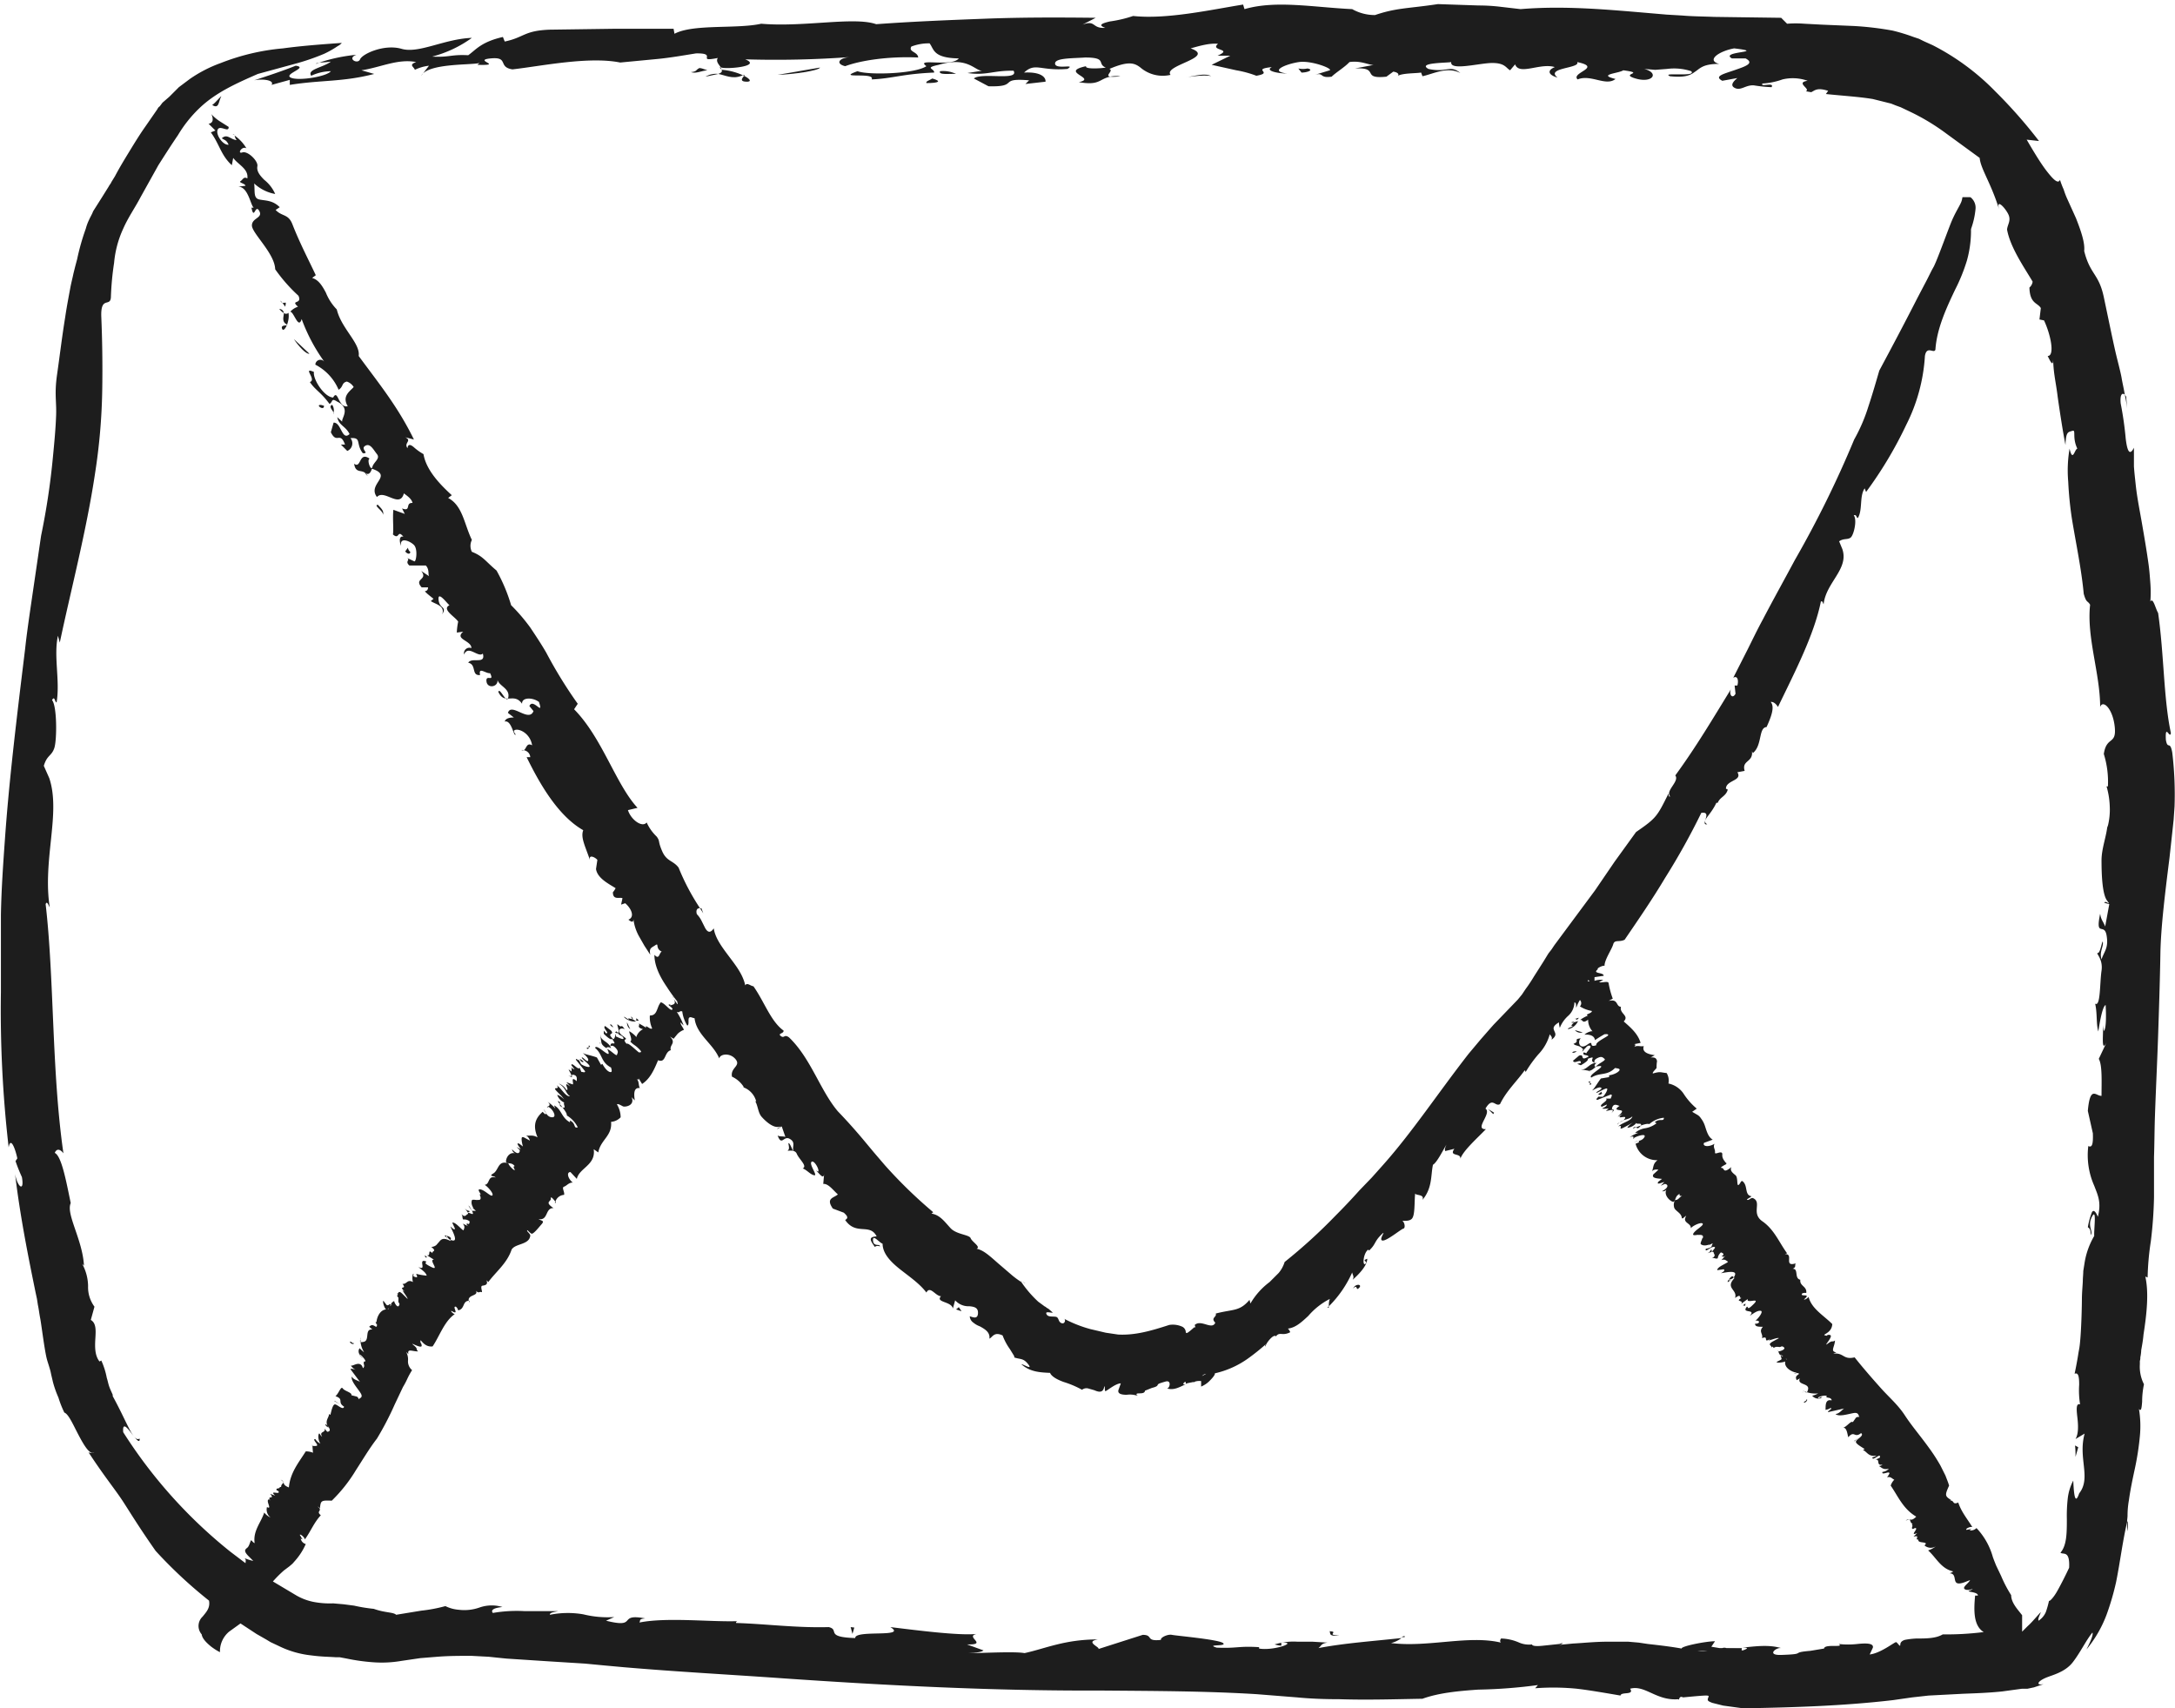 <?xml version="1.0" encoding="UTF-8"?>
<!DOCTYPE svg PUBLIC '-//W3C//DTD SVG 1.0//EN'
          'http://www.w3.org/TR/2001/REC-SVG-20010904/DTD/svg10.dtd'>
<svg data-name="Capa 2" height="374.3" preserveAspectRatio="xMidYMid meet" version="1.0" viewBox="11.4 83.2 476.6 374.3" width="476.6" xmlns="http://www.w3.org/2000/svg" xmlns:xlink="http://www.w3.org/1999/xlink" zoomAndPan="magnify"
><g id="change1_1"
  ><path d="M318.5,441.9h.7C319.3,441.5,318.9,441.7,318.5,441.9Z" fill="#1d1d1d"
  /></g
  ><g id="change1_2"
  ><path d="M109,434.8h.1C109,434.7,109,434.7,109,434.8Z" fill="#1d1d1d"
  /></g
  ><g id="change1_3"
  ><path d="M393,444.3h0Z" fill="#1d1d1d"
  /></g
  ><g id="change1_4"
  ><path d="M477.3,170.1l-.3-.4a26.8,26.8,0,0,1,.5,3Z" fill="#1d1d1d"
  /></g
  ><g id="change1_5"
  ><path d="M317.6,99.7l-.5.2Z" fill="#1d1d1d"
  /></g
  ><g id="change1_6"
  ><path d="M299.4,99.5l-.7.2Z" fill="#1d1d1d"
  /></g
  ><g id="change1_7"
  ><path d="M256.9,99.9a8,8,0,0,0-2.3.1A10,10,0,0,0,256.9,99.9Z" fill="#1d1d1d"
  /></g
  ><g id="change1_8"
  ><path d="M477.6,418.7a8.8,8.8,0,0,0,0-2.3.4.4,0,0,1-.1.3A13.4,13.4,0,0,0,477.6,418.7Z" fill="#1d1d1d"
  /></g
  ><g id="change1_9"
  ><path d="M459.2,452.1l.7-.3Z" fill="#1d1d1d"
  /></g
  ><g id="change1_10"
  ><path d="M168.8,99.4c1.6.3,3.1,1.2,5.1.4s-1.5,1.2,1,1.3-1.3-2.3-5.2-2.6h-.2C169.7,98.8,169.6,99.1,168.8,99.4Z" fill="#1d1d1d"
  /></g
  ><g id="change1_11"
  ><path d="M80.6,97.2l.8-.3C81,97,80.7,97,80.6,97.2Z" fill="#1d1d1d"
  /></g
  ><g id="change1_12"
  ><path d="M169.5,98.4a1.3,1.3,0,0,0-.3-.5C169.1,98,169.2,98.2,169.5,98.4Z" fill="#1d1d1d"
  /></g
  ><g id="change1_13"
  ><path d="M414.3,443.4l-.3-.2Z" fill="#1d1d1d"
  /></g
  ><g id="change1_14"
  ><path d="M166,100l2.8-.6A4.5,4.5,0,0,0,166,100Z" fill="#1d1d1d"
  /></g
  ><g id="change1_15"
  ><path d="M67.1,100.8l-1.2.4Z" fill="#1d1d1d"
  /></g
  ><g id="change1_16"
  ><path d="M487.4,248.1c-.5-2.8-1-.5-1.4-2.8-.2-3.8.9,0,1.1-1.5-1.6-7.4-1.5-17.3-2.8-26.3-.6-1-1.1-3.5-1.7-2.5a26.7,26.7,0,0,0,0-4c-.1-1.3-.2-2.8-.4-4.2-.4-2.9-.9-5.8-1.4-8.7s-1.1-5.8-1.4-8.6-.3-2.8-.4-4.1v-4.1c-1,2-1.5.5-1.8-2a75,75,0,0,0-1.1-7.7c-.2-2.1.4-2.4.9-1.9-.2-1.3-.5-2.5-.7-3.7s-.9-3.8-1.3-5.5c-.8-3.5-1.5-7-2.6-12.2s-3-4.9-4.3-10.1c.2-1.8-.7-4.4-1.8-7.2l-1.9-4.2a18,18,0,0,1-.8-2.1,18,18,0,0,1-.8-2.1c-.4,1-1.5-.1-2.9-1.9s-3-4.5-4.4-6.9l2.7.3a107.1,107.1,0,0,0-9.6-10.9,52.4,52.4,0,0,0-13.7-10.1l-2-.9-1-.5-1.2-.4a40.3,40.3,0,0,0-4.6-1.4,68.1,68.1,0,0,0-8.4-1l-7.1-.3-3.8-.2a24.1,24.1,0,0,0-3.8,0l-1.3-1.3L387,86.9c-2.4-.1-4.7-.1-7-.3l-3.4-.2-3.5-.3c-9.4-.8-18.9-1.7-28.5-.9l-4.3-.5a40.3,40.3,0,0,0-4.9-.3l-8.9-.3c-6.7,1-9.1.8-13.8,2.4a10.1,10.1,0,0,1-5-1.3c-8.5-.4-16.7-2-23.6,0l-.3-1c-6.9,1.1-16.7,3.3-24.1,2.5a27.5,27.5,0,0,1-5.1,1.2c-1.7.4-2.7.8-1,1.4-3,.2-2-1.8-5-.7l2.9-1.5c-8.6-.1-16.5-.1-24.3.2s-15.6.6-23.8,1.2c-4.9-1.7-15.8.7-25.2-.1-5.4,1.2-14.9,0-19,2.2l-.2-1.1H146.3l-14.4.2c-5.7.2-5.6,1.7-9.9,2.6l-.4-1c-4.8,1.1-5.9,2.8-7.6,4-3.8-.2-4.1.5-7.9.3a26.1,26.1,0,0,0,8.7-4.1c-6,.2-11.6,3.5-15.4,2.4s-8.6,1.1-9.1,2.3-3-.2-.8-1a37.4,37.4,0,0,0-8.1,1.7,22.9,22.9,0,0,0,2.5-.2c-1.7,1.3-5.3,1.7-4.3,3.1a10.5,10.5,0,0,1,4.3-1c-.9,1.2-7.2,2.2-8.8,1.4s4-2.2,1.1-2.6c-3,1.2-6.1,2.2-9.1,3.2,2-.4,4.5,0,3.8,1l4-1.1v1.1c6.8-1.1,11.6-.6,18.5-2.4l-2.8-.8c4.1-.6,8-2.6,12-1.8-1.8.6-.4,1.1-.3,1.7a9.4,9.4,0,0,1,3.1-.9l-1.7,2.2c1.5-2.8,11-2.3,12.8-2.8l-.5.4c6.1.2-1.2-1,2.9-1.4s1.5,1.9,4.8,2.4c6.2-.7,16.7-2.9,23.6-1.5l8.4-.8c2.9-.3,5.7-.8,8.2-1.2,5-.1-.2,2,4.8,1-.5.7.2,1.4.6,2s9.4-.1,5.4-1.7a223.1,223.1,0,0,0,23-.5c-2.6.2-3.2,1.5-1.1,2,3.5-1.3,9.7-2.2,16-1.9-.1-1.3-2.2-1.2-1.5-2.4a10.6,10.6,0,0,1,4-.7c1,1.3.7,3.2,6.4,3.3-1.6,2-9.7-.2-7.1,1.7-2.5,1.7-12.7,2-15.1,1.1-5,1.8,4,.1,3.1,1.8,4.6-.2,6.7-1.2,13.7-1.5.1-.9-2.3-1,1-1.7,6.3-1.9,7.9,1.3,9.5,1.3l-3.2.5c4.2.6,5.7-.6,10.1-.5,1.3,2.3-7.1.3-8.7,1.7l3.2,1.7c6.9.2,1.9-1.9,8.9-1.3l-.8.8,4.4-.5c.1-.9-.9-2.2-4.7-2,2.5-2.3,3.5-.3,9.5-.8,2-1.2-2.5.2-2.7-1.1s3.6-1.2,6.6-1.4c4.9,0,2.5,1.4,4.5,2.2-1,.2-4.7.4-4.3-.3-6.1,1.3,2.6,2.6-1.6,3.5,4.6.8,4.4-.7,6.9-1.2-1.3-.2.8-1.3-.2-1.7,4.2-1.8,5.5-1.3,6.8-.3a7.5,7.5,0,0,0,6.6,1.6c-1.7-2.1,10.1-3.8,4.4-5.8,1.8-.5,4.1-1.2,6-1-1.9,1.6,3.5,1-.1,2.6h2.8l-4.1,2,5.4,1.2a23.3,23.3,0,0,1,4.4,1.2c4-.7-1.3-1.4,3.4-1.9-1.6.8,1.3,1.4,3.3,1.4-4.1-.5-.1-2.1,2.6-2.5s7.4,1.4,6.8,1.8l-3.3,1c2.1-.6.9.8,3.7.4.9-.9,2.9-2.1,3.9-3.2,2.6-.4,4.5.8,5.4.6l-4.2.8c5.6-.3,1.2,2.4,6.9,1.8l1.5-1.1c.8.1,1.4.5,1,.9,1.2-.6,3.8-.5,5.1-.7l.3.8c2.4-.5,5.4-2.2,8.3-.7-2.3-1.9-2.9,0-7-.9-2.5-1.4,4.1-1.3,5-1.5-.3,2,6.2.2,9,.2s3,1.1,3.9,1.6l1.1-1.3c.9,2.5,5.5-.4,8.7.6-1.7.7-1.5,1.7.6,2.3-2.8-2.2,5.1-2,4.3-3.4,5.7,1.2-1.5,2.3.1,3.8,2.9-1.2,6.2,1.6,8.3-.1-4.1-1,.7-1.2,1.7-1.9,5.2.7-1,.7,2.7,1.8s5.3-1.2,1.9-2.1l2.4.2,2.6-.2a12.1,12.1,0,0,1,5.3.5c.6.7-1,.7-2.6.7s-3.1-.1-2.1.4c3.8.4,4.7-.4,5.7-1.1s1.7-1.6,5.1-1.6c-2.9-.8,0-2.8,3.3-3.4,7.5.9-3.3.6-.5,2.2h3c2.1,1.1-.2,1.8-2.5,2.6s-4.5,1.3-2.6,2.3l3.3-.6c-.7.6-1.8,1.6-.5,2.2s2.3-.7,4.1-.6a32.3,32.3,0,0,0,3.9.4c.7-1.2-2.6.1-2-.8a15.6,15.6,0,0,0,4.4-.9,9.7,9.7,0,0,1,5.5.3c-2.8.4.8,1.8-.4,2.3l1.2.2.7-.4c.5-.2,1.1-.5,3,.1l-.5.7c3.8.4,7.3.6,10.3,1.1l4,1,1,.4,1.1.4,2.1,1a47.5,47.5,0,0,1,7.8,4.7l7.4,5.4c.2,2.4,2.5,5.5,4.3,11.4-.8-2.6,1.1-.7,1.9.8s-.1,2.3-.2,3.5c.7,3.9,3.7,8.2,5.6,11.4a2,2,0,0,1-.7,1.3c.1,3.6,1.8,3.3,2.5,4.5l-.3,2.5,1,.2c1.5,3.2,2.4,7.8.8,7.8.6,1.2,1.2,2.5,1.2.7a28.7,28.7,0,0,0,.3,3.6c.2,1.4.5,3,.7,4.7.5,3.5,1.1,7.4,1.7,10.5.1-3,.6-2.8,1.5-3.1s-.1,1.4,1.1,3.9c-.6.1-1,3.1-1.7,0a28.2,28.2,0,0,0-.3,7.2,79.2,79.2,0,0,0,.8,8.1c.9,5.5,2.1,11.1,2.6,16.5.6,2.1.8,1.4,1.4,2.4-.8,7.1,2.2,15.1,2.2,22.4.6-1.7,2.8.4,3.2,4.4s-1.8,1.9-2.4,5.9a20.4,20.4,0,0,1,.9,7.1H473a17.6,17.6,0,0,1,.7,4.3,14.8,14.8,0,0,1-.5,4.7v-.5c-.2,2.4-1.3,5.1-1.3,7.7s.1,7.3,1.2,8.8-.3-.2-.6.5l1.1.3-.9,4.9c-.4-1.1-.9-1.4-1.1-2.8-1.1,5.3.9,1.9,1.4,4.7s-.5,3.5-1.1,5.3c-.5-1.6.4-2.7.3-3.7s-.5,2.3-1.1,2.3,1.2,1.2.8,3.9-.2,8-1.4,7.2c.5,2.1.2,4.5.7,6.1.3-2,.9-5.5,1.6-5.8.1,1.7.2,5.2-.4,5.7l-.2-1.4c.2,1.4-.5,6.5.8,3.9l-1.7,3.6c.8,1.4.6,5.1.6,8.1-1.2.1-2.5-2.4-3,3.3l1.1,4.9c.1,2.5-.2,3.2-1,2.8a16.5,16.5,0,0,0,1.3,8.7c.8,2.1,1.6,3.6.8,6.8-.6-1.4-1-1.5-1.3-1a15.9,15.9,0,0,0-.9,3.3c.2.1.7.4.6,1.7.7-.8-.8-1.9.3-4s.4,2.7.5,4.2a16.8,16.8,0,0,0-2.1,5.8l-.3,1.9c0,.7-.1,1.5-.1,2.1s-.2,2.6-.2,4-.1,5.5-.3,8.2-.3,2.6-.5,3.9-.5,2.9-.8,4.3c.9-.4,1,.9,1,2.4a19.1,19.1,0,0,0,.2,4.3c-.9-.3-.8,1.1-.6,2.8s.3,3.6-.4,4.8l2-1.2c-1.5,5.4,1.5,9.7-1.2,13.1-1.1,3.3-1.2-1.4-1.3-2.8a11.2,11.2,0,0,0-1.2,3.9,33.9,33.9,0,0,0-.2,4.5c0,3,0,5.8-1.4,7.4.6.5,2.1-.6,1.9,3.3-.7,1.5-1.7,3.5-2.6,5.1s-1.8,2.4-1.8,2.1a20.6,20.6,0,0,1-.7,2.5,4.3,4.3,0,0,1-1.6,1.9c-.2-.5.3-1.2.5-1.9-1.2,1.3-2,2.3-2.9,3.1l-1.2,1.2v-3.6c-.9-1.2-2.4-2.7-2.4-4.4a27.8,27.8,0,0,1-2.2-4.2l-1.1-2.3-.2-.5-.2-.5-.3-.8a15.2,15.2,0,0,0-3.6-6.4,1.7,1.7,0,0,1-1.5.5l.4-.3-1.1.2c-.3-.3,1-.8,1.3-.6-1.1-1.8-2.4-3.3-3.1-5.4-1.5.7-.7-.9-2.1-.2l.6-.3c-1.4-.9-1.5-1-.5-3.2-.2-.7-.5-1.4-.8-2.2l-1.1-2.2a39.4,39.4,0,0,0-2.6-4c-1.8-2.5-3.7-4.7-5.2-7s-3.5-4-5.2-5.9-3.9-4.4-5.8-6.8c-2.6.6-2.3-1.1-4.7-.8l.7-.3c-1.4-.2-.4-1.1-.3-2.6-.7.5-.4-.2-1.6.7s1.4-1.7.5-1.9-.7.5-.4.2c-2.3-.3.8-.2.9-2.6-1.9-1.9-4.6-3.4-5.2-6,.1.1-.8.8-1,.6,1.8-1.5-1-.4-.4-1.3a1.5,1.5,0,0,1,.9-.1c.2-1.5-1.5-1.5-1.3-2.9-1.4-.3-.3-2.5-1.7-2.4.9-.4.4-.8.7-1.2-2.8.9-.3-2.2-2.4-2l.5-.2c-1.7-2.3-2.8-5.2-5.4-7s0-4.2-2.1-5.1c-.5-.1-.8.5-1.2.4s.7-.5.9-.8c-1.4-.2-.9-1.9-1.6-2.9s-.7,0-1.2.4-.1-1.6-.7-2.1-1.3-1-.9-1.8c-1.9,1.6-1.5.2-2.1.2s.5-.6.9-.8-.9-.9-.8-2.1-1.7.2-1.6-.5-.5-1.1-.1-1.9c-1.3.8-2.7.6-2.3-.2l1.9-.7c-1-.6-1.3-1.8-1.7-3a5.6,5.6,0,0,0-.9-1.7,2.3,2.3,0,0,0-.7-.7l-1.2-.7,1-.7a14.6,14.6,0,0,1-2.9-3.3,5.3,5.3,0,0,0-3.3-2.2,3.2,3.2,0,0,0-.4-2.3c-1.3-.1-1.3-.4-3,.1-.2-.2.5-.8.8-1.2a8.1,8.1,0,0,1,.1-1.5c-.1-.5-.3-.9-1.4-.8l.9-.5c-1.3-.2-2.9-.6-2.4-2-.9.2-1.6-.4-2.5.5s1.5-1,.3-.9l1.5-.3c-.6-2-2.1-3.3-3.7-4.7,1.3-1.3-1-1.7-.6-3.2-1.2-.1-.5-1.8-2.7-1.3l.9-.5a19.3,19.3,0,0,1-.9-3.3c0-.7-1.4-.1-2.1-.3l.9-.5a4.4,4.4,0,0,0-1.9.2v-.8l2-.3c.1-.8-2.6-.4-1.3-1.4v-.2h0c.4-.4,1.6-.8,1.5-.5-.1-1.3,1.6-3.7,1.9-4.8s1.3-.4,2.5-1c3-4.4,6.1-8.9,8.9-13.6a151.1,151.1,0,0,0,7.9-14.2c2.6-.4-.4,2.8,1.3,2.5-1.4-.8.6-1.7,2-4.7h.3c.5-1.3,1.8-1.4,2.2-2.9l-.4-.2c0-1.9,3.7-1.7,2.5-3.6l1.6-.3c-.7-2.4,1.9-1.8,1.6-4.3l.2.4c2.1-1.7,1.2-5.6,3-5.7.9-2,1.9-4.4.9-5.5.7-.1,1.3.6,1.6,1.1,3.6-7.5,7.9-15.7,9.4-23.1.4-.2.4.3.6.6.5-4.8,5.6-7.7,4.1-12.1l-.7-1.7c1-.7,1.8-.3,2.5-.8s1.5-3.9.7-4.9c.7-.2.5.5.9.6,1.1-1.8.3-4.8,1.5-6.5l.3.8a88,88,0,0,0,8.8-14.7,38.5,38.5,0,0,0,4.1-15.1c.4-2.4,2-.4,2.3-1.4.3-4.5,2.3-8.9,4.3-13.1a39,39,0,0,0,2.6-6.4,24.3,24.3,0,0,0,.9-6.5,1.5,1.5,0,0,1,.1-.7,17.7,17.7,0,0,0,.9-4.2,2.9,2.9,0,0,0-.9-2.3.5.5,0,0,0-.4-.2h-1.6s.1,0,0,.1a3.6,3.6,0,0,1-.3,1.1c-.5,1.1-1.4,2.4-2.3,4.7s-2.2,5.9-3.2,8.3l-.4.9-.5.9-1,2-2.1,4c-2.7,5.3-5.5,10.6-8.4,16-.7,2.4-1.5,5.2-2.4,7.9a37.1,37.1,0,0,1-3.1,7.2,230.6,230.6,0,0,1-13,26.4c-2.3,4.3-4.7,8.6-7,13-1.2,2.2-2.3,4.5-3.3,6.5l-3.2,6.3c1-.6,1.2.7.9,1.7h-.6l.2,1.8c-.7,1.3-1.5.1-1-1-4,6.5-7.6,12.6-12.2,18.9,1,1.3-2.3,3.4-1.1,4.6-.4.1-.3-.2-.4-.6-2.5,5-2.6,5.3-7.1,8.4l-4.7,6.5-4.3,6.3L352,290.3l-.6.9-.7.9-1.1,1.8-2.1,3.3a31.6,31.6,0,0,1-1.8,2.7l-.8,1.2-.9,1.1-5.3,5.5-.8.9-.7.8-1.4,1.6-2.6,3.1c-6.7,8.6-12.3,17.1-18.7,24.3l-2.5,2.8-2.7,2.8c-1.7,1.9-3.5,3.8-5.3,5.6a116.4,116.4,0,0,1-11.1,10.1,7,7,0,0,1-1.3,2.4l-2,2a15.8,15.8,0,0,0-4.2,4.7l-.2-.8c-2.2,2.6-3.6,2-7.4,3,.3.8-1.2.9-.1,2-.7,1.7-3.1-.8-4.5.5-.2-.4.4.8-.1.5-1.9,1.7-1.8,1.4-1.9.8a1.4,1.4,0,0,0-.7-.9,5,5,0,0,0-2.9-.4c-4,1.3-7.5,2.3-11.2,2.1l-2.7-.4-3.4-.8a28.1,28.1,0,0,1-5.8-2.3c.5.1.3,1.3-.5,1s-.5-1.3-1.3-1.4-1.7.1-2-.6,1-.2,1.4-.3l-.9-.8-.5-.3-.2-.2h-.1l-1.5-1.1a24.9,24.9,0,0,1-3.7-4.3,18.8,18.8,0,0,1-2.4-1.8l-2.8-2.4c-1.7-1.5-3.1-2.8-4.6-3.1,1-.4-1-1.5-1.3-2.3s-3.1-.8-4.4-2.2-2.3-2.9-4.2-3.2l.4-.3a102.8,102.8,0,0,1-10.6-10.3l-2.4-2.8-2.5-3q-2.7-3.2-5.4-6c-3.9-4.6-5.9-11.6-10.7-16.2-1.1-.8-1,.3-1.8-.3s.7-.5.6-1.2c-2.8-2-4.2-6.3-6.6-9.7-.7-.1-1.4-.9-1.8-.2-.5-2.4-2.1-4.4-3.6-6.4s-3-4-3.3-6.1c-.8,1.2-1.4.8-1.9-.1l-.8-1.6a5.6,5.6,0,0,0-1-1.4c-.3-1,.2-1.4.7-1.3a49.3,49.3,0,0,1-4.7-8.9c-1.2-1.6-2.6-1.3-3.6-3.6s-.4-2.1-1.2-3.2a9.9,9.9,0,0,1-2.2-3.1c-.9,1.2-3.4-.5-4.1-2.7l2.1-.5c-4.8-5.2-7.7-15.3-13.9-21.6l.8-1.2a99,99,0,0,1-6.9-11.2c-1.1-1.9-2.3-3.7-3.5-5.5a40.1,40.1,0,0,0-4.2-4.9,36.9,36.9,0,0,0-3.2-7.6c-2.5-2.1-2.9-3.1-5.4-4.1a2.9,2.9,0,0,1,0-2.6c-1.7-3.5-2-7.5-5.2-9.2l.8-.6c-2.4-2.2-5.6-5.4-6.2-9a11.9,11.9,0,0,1-2.1-1.5c-.7-.6-1.3-.8-1.4.2-.9-1.2,1.1-1.6-.5-2.4l1.9.5c-3.5-7.2-7.7-12.3-12.1-18.3.4-2.8-3.8-6-4.8-10.2a11.3,11.3,0,0,1-2.4-3.7c-.8-1.5-1.6-2.8-3-3.2l.8-.6c-1.4-3-3.5-7-5.1-11.1-.9-2.4-2.3-1.7-3.7-3.2l.9-.6c-1.6-1.6-3.2-1.4-4.5-1.7s-.9-1.7-1.1-3.5a9.1,9.1,0,0,0,4.6,2.3,8.1,8.1,0,0,0-2.4-3.1c-1-1-1.7-1.9-1.5-3s-2.1-3.4-3.3-3-.1-1.5.9-.9a8.9,8.9,0,0,0-2.6-2.8c.1.3.2.8.5,1-1.4-.1-2.1-1.5-3.3-.4.8.5,1,.4,1.5,1.4-1.2.2-2.9-2.2-2.4-3.3s2.5.8,2.4-.6l-1.9-1.2a9.5,9.5,0,0,1-1.9-1.6,2.3,2.3,0,0,1,.3,1.1.9.9,0,0,1-.9,1l.5.5,1,1-1,.4c1.9,2.6,2.2,5,4.6,7.2l.3-1.6c1.1,1.5,3.4,2.4,3.1,4.5-.8-.5-1,.3-1.5.6s1,.5,1.1,1l-1.6.2c2.2,0,2.7,4.1,3.4,4.6h-.5c.6,2.9.8-.9,1.7.7s-1.6,1.5-1.6,3.2,5,6.1,5.1,9.6a35.3,35.3,0,0,0,5.1,5.8c.9,2-1.9.8-.1,2.4a3.9,3.9,0,0,0-1.7,1.1c.8,0,1.8,4,2.5,1.6a38.6,38.6,0,0,0,5,9.4,1.1,1.1,0,0,0-2,.6,11,11,0,0,1,5.1,5.5c1.1-.7.6-1.5,1.8-1.8a2.8,2.8,0,0,1,1.5,1.2c-.9,1-2.6,2-1.3,4.2-2.1.5-2.1-3.9-3.2-1.9-2-.1-4.5-4.1-4.2-5.6-2.7-1.2.7,1.7-.9,2.2,1.2,1.8,2.4,2.2,4.3,4.8.8-.4.3-1.4,1.7-.5,3.1,1.5.8,3.7,1.1,4.4l-1.1-1c.4,1.9,1.8,1.9,2.7,3.7-1.7,1.6-1.8-2.6-3.5-2.5l-.6,2.1c1.3,2.7,2-.3,3.1,2.7h-.9l1.4,1.4a1.8,1.8,0,0,0,.7-2.8c2.5-.2,1.1,1.2,2.7,3.3,1.6.1-.6-.9.5-1.6s1.8.8,2.6,1.8-.7,1.7-1,2.8-1.3-1.6-.6-1.8c-2.4-1.7-1.8,2.3-3.4,1.1.3,2.1,1.5,1.3,2.4,2s1.3-.3,1.5-.9c4.8,1.6-1.1,3.3,1.1,6.2,1.6-1.8,5,2.6,5.9-.8.8.6,1.7,1.2,1.9,2.1-1.7-.1-.2,2-2.3,1.2l.6,1.2-2.5-.9c-.2,1.8.1,4.4-.1,5.4,1.5,1.3.9-1.2,2.3.5-1-.3-.9,1.2-.5,2-.4-2,1.9-1.1,2.8-.2s.5,3.7.1,3.6l-1.7-.8c1,.5-.5.7.6,1.7h3.6c.9.9.4,2.2.8,2.4l-1.8-1.2c1.6,2-1.7,1.6.1,3.6h1.4c0,.4-.2.8-.6.8s1.3,1.3,1.8,1.7l-.6.5c1,.7,3.2,1,2.5,2.9,1.1-1.8-.6-1.1-.8-3.2s2,1,2.4,1.2c-1.8.9,1.2,2.5,1.9,3.6a13.9,13.9,0,0,0-.3,2.4l1.4-.2c-2,1.7,1.8,1.9,1.8,3.6a1.2,1.2,0,0,0-1.6,1.4c.9-2.2,3.1.8,4.1-.2.7,2.5-2.4.7-3.2,2,1.9.4.6,2.9,2.6,2.7-.4-1.9,1.2-.3,2.2-.4,1,2.1-1,.1-.8,1.8s2.7,1.2,2.4-.4c.3,1.4,2.7,1.9,2.4,3.8s-1.9-2.3-2.2-1.1c1.4,3,3.4,0,5.2,2.6-.1-1.5,2.4-1.4,3.7-.4,1.1,3.3-1.3-1-2.1.9l.9,1.1c-1,2.6-4.9-2-5.6.4l1.3,1c-.7,0-1.8.1-2,.9,1.4-.4,1.9,2.9,2.3,2.9s-.9-.9.1-1.1,3.2.9,3.6,3.4c-1.4-.8-1.2,1.2-2.1,1.1s1.5-.4,1.7,1.5h-.8c2.8,5.7,6.8,12.8,12.4,16-.6,1.6.4,3.4,1.5,6.6-.4-1.4,1.1-.7,1.6-.1l-.3,2c.3,2,2.7,3.2,4.3,4.2a4.7,4.7,0,0,1-.6.9c0,1.8,1.5,1,2.1,1.3l-.3,1.4.9-.3c1.3,1.1,2.2,3,.7,3.6.5.4,1.1.8,1.1-.1a10.3,10.3,0,0,0,1.2,3.7l1.2,2.1,1.3,2c-.3-1.5.2-1.5,1.1-2.1s-.1.7,1.4,1.4c-.6.3-.5,1.9-1.6.7,0,2.4,1.2,4.8,2.7,7a37.1,37.1,0,0,0,2.3,3.2h0c0,.2.2.7,0,.6l-.8-1.2c.9,1.6-.7,1.2-.7,1.6v-.3c-1.2-.1.8.7.4,1.1s-1.6-1.4-2.5-1.6a3.6,3.6,0,0,0-.6,1.1c-.4,1-.6,1.8-1.8,1.8a5.8,5.8,0,0,0,.5,2.8c-.3.5-1.7-1.1-1.3-.1a15.1,15.1,0,0,0-1.7-1c.6.4-.7.8,1,1.3a2.9,2.9,0,0,0-1.5,1.8c.1-.2-.9-1-1.4-1.3s.8,1.9.1,2.2c.9.9,1,.7,1.9,1.6s.3.7.1.8-2.4-2.3-2.8-1.9c-1.3-1.5.9-.5-.8-1.7s-.5-2,.4-1.5c-1.1-1.5-.3.1-1.6-1.1-.1.4.4,1.1.2,1.8s.8.5,1.1,1.2-1.5-.3-1.6-.3,0-.3-.1-.5,0,.8-.5,1.1c-1.7-1.6.4-.8-.5-1.9l-1.3-1c-.7.4,1.1,1.6.2,1.6l-.5-.6v.7c.6.6,1.6,1.5,1.8,1.1,1.3,1.8-.1.5-.3,1.3s.1-.3,1,.6.5,1.2.4,1.6-1.2-.8-2-1.2.2-.7.7-.2c-.4-1.4-2.1-1.6-2.3-2.7s.1,1,.2,1.5.8,1,1.2,1.2c1.6,3.3-2.3-1.3-2.6-.1,1.7,1.4,1.2,3.1,3.5,4.3.1.4.3,1-.1,1s-1.1-.5-1.8-1.8l-.3.2-.9-1.6c-1-.4-2.3-.6-2.9-.9s1.1.8,1,1.5-1.2-.8-1.4-.6,1.6,1.4,1.7,1.9-1.7-.2-1.9-.5l-.6-1.2c.5,1-.6-.3-.5.3l2,2.5c.1.5-.9,0-.8.2l-.4-1c-.2.8-1.8-1.4-1.8-.5l.7.9a1.4,1.4,0,0,1-.9-.7c.5.7.1.9.3,1.2l-.7-.5c.2.6,1.3,2-.1,1.3,1.6,1,.2-.3,1.2-.1s.6,1.2.7,1.4c-1.5-1.3-.6.5-.9.7l-1.4-.5.9,1c-2-1.6,0,.9-.9.7a3.1,3.1,0,0,0-1.7-1.4c1.7,1,1.4,2,2.5,2.8-1,.1-1.8-1.7-2.9-2.4.9,1.2-1.3,0,.1,1.4s.8.8,1.4,1.5-.6-.7-1.4-.8a2.9,2.9,0,0,0,1.6,1.7c-.5,0,.6,1.5-.5,1s0-.9-.8-1.3,2,2.3,1.8,3.1a6.1,6.1,0,0,1,2.4,2.6c-1,.3-.3-.8-1.7-1.5v.4c-1.9-1-1.9-3-3.5-3.7l.3.7a8.3,8.3,0,0,0-1.7-1.5c1.1,1-.3,1-.1,1.2s0-.4.7.2,1.4,2,.4,2-1.4-1-1.8-1.6,1,1.1.2.9l-.5-.5c-1.2,1.1-2.4,2.6-1.1,5.6-1.1-.6-1.5-.3-2.6-.4.5.1.9.9.9,1.1l-1.3-.7c-.5-.2-.5.1-.5.5a6.6,6.6,0,0,0,.3,1.5l-.8-.6c-1-.4.2.9.3,1.2l-.9-.5.7.7c0,.8-.6,1-1.7-.2a1.1,1.1,0,0,0,.7.9c-1-.3-1.8.5-2,1.5s.9.4,1.6,1-.3,0,.2.9-1.2-.6-1.3-1.2c-2.3-.8-2.1,1.5-3.3,2.2s.3.5.5.9c-1.8-.5-1.2,1.5-2.4,1.6.7.4,2,1.9,1.7,2.3s-1.6-1.1-2.6-1.3.2,1.1,0,1.1h-.2c.3.7.4,1.3-.4,1.2h0c-.3.1-1.2-.2-1.3.1s-.2,1,.5,1.9a.7.7,0,0,0-.4-.3l.8.7h-.9c-.2-.4-.6-.8-.7-1.1s.7.9.9,1.5-.5.1-1,0,.4-.1.3-.3-.4,0-.9-.5.9,1,.5,1.1-.5.9-1.4,0c.4.6.1.7.4,1.2a1.8,1.8,0,0,1,1.4.4c0,.2,0,.8-.5.5v-.4c.1.4-.6.6.5,1.1l-1.5-.7c.6.7.3,1,.2,1.4s-1.8-1.9-2.5-1.6l.6,1.3c-.1.3-.4.1-.9-.4s1.8,3.1.5,3-1.2-1.1-1.7-1.1.5.5.4.6-.6-.8.3-.4.3.7.4,1c-1.5-.8-2-.4-2.4.1l-.7.8a1.8,1.8,0,0,1-1.1.4c1.4,1.1,0,.8.3,1.4-1.3-1.2-.2.8-1.3.4l1.6,1c-1.3-.1,1.4,2.6-.6,1.6s-1-.9-1.1-1.2c-2-.8.3,2.2-1.7,1.2.5.5,1.6,1.1,1.8,1.9a14.4,14.4,0,0,1-2.3-.4c.1.4.5.9-.2.7s-.3-.4-.4-.7-.4,1-.1,1.8c-1.3-.7-1.3.5-2.3.4,1.1,1.4-1.1.2.5,1.7l-.5-.3c.3.6,1.2,1.7,1.1,1.9l-1-1c-1.3-1.3-.8.3-1.5-.3,1,.7-.3.2.5,1v.6c-.1.7.5.6.1,1.2s-1.2-1.1-1-1.1-.7.3-.7.8.2-.1.3.2l-.3-.2a.5.5,0,0,1-.2.4h0c0-.2.1-.3.1-.4h-.3c-.1,0-.1,0-.1.1a.4.4,0,0,1-.5,0l-.7-.9c-.2.2.2,1.6.6,1.9-1.4.1-2.1,1.9-2.1,2.9s-.3-.5-.1-.2.4,1.4-.2,1-.9-.3-1.3.1l.7.6c-1.8-.2-.5,2.4-1.9,2.7s-.5-.6-.7-.9a5.2,5.2,0,0,0,.8,3.2,10,10,0,0,1-1-.9c-.3.4-.4,1.1.4,1.9s-.5-.3-.4-.5,1.6,1.4,1.2,1.5h-.2c-.3.5.2.8-.1,1.3s-.1-.4-.8-.7-1.6.4-1.9.3.4.7.9.9-1-.4-1.1-.1l2.1,2.8c-.3-.3-1.5-.5-1.8-1.2-.3.9,1.2,2.5,1.9,3.6s-.3,1.1-.4,1.4.2-.2-.4-.6l-1.2-.3c.2-.6-1.5-.9-1.9-1.5s-.9,1.2-1.6,1.7c2,.7.3,1.3,1.9,2.3-.2.9-1.5-.5-2-.5s-.8,1.5-1,2.3l-.3-.2c0,.9-1.1,1.5-.1,3-.3-.2-.6-.3-.7-.7s1.9,1.5.4,1.6l-.6-.7c.4,1-1.3.5-.5,1.8-.4-.3-.4-.5-.6-.7s-.5,1.1.2,2.2a2.7,2.7,0,0,1-1.1-1c-.9,0,1,1.4.2,1.5s-1-.1-.9-.2.1,1.3.2,1.7a4.1,4.1,0,0,0-1.6-.3c-1.5,2.4-3.4,4.6-3.7,7.9-1.8-.7-.6-1.2-1.8-1.7,1.3.9.1.6.1,1.6h-.3c.1.5-.9.1-.7.7l.4.2c.6,1-2.2-.4-.7,1l-1.1-.4c1.2,1.4-.9.2.1,1.5l-.3-.3c-1,.1.8,2.4-.5,1.7a2.2,2.2,0,0,0,.8,2.3,3.8,3.8,0,0,1-1.4-1.1c-.7,2.2-2.5,4-2.1,6.7-.3-.1-.5-.4-.7-.6s-.4,1.2-.9,1.6-.9.7.3,1.9l1,1a10.6,10.6,0,0,1-1.9-.6c.4.4.2.7.2,1.1l-3.3-2.5a106.7,106.7,0,0,1-23.5-26.2c-.2-2.2.8-1.1,1.7.1s2,2.6,1.9,1.3c-.7.4-1.3-.3-2.2-2s-2-4.2-3.7-7.3v-.3c-.3-.7-.6-1.3-.8-1.9s-.3-1.2-.5-1.8a16.5,16.5,0,0,0-1.2-3.8l-.4.2c-1.1-1.4-1-3.4-.9-5.1s.2-3.3-1-4l.8-2.9a7.2,7.2,0,0,1-1.4-4.5,10.3,10.3,0,0,0-1.3-4.9l.4.4c-.3-5.7-4-11.3-2.9-13.7-1-4.8-2-10.3-3.5-11,.5-1.2,1.4-.6,1.9.1-2.6-18-2-38.3-3.9-54.6.3-.8.6.2.9.7-.8-5.1-.2-10.3.3-15.1s.9-9.3-.4-13.2l-1.2-2.7c.7-2.4,1.7-2.1,2.3-3.9s.6-9.3-.5-10.5c.6-1.1.6.5,1,.5.8-4.7-.7-10.2.3-14.6l.4,1.5c2.4-11.4,5.8-24.3,7.7-36.9a132,132,0,0,0,1.6-18.3c.1-5.9,0-11.3-.2-16.1s2-2.1,2.1-4.4a63.4,63.4,0,0,1,.7-7.5,22.6,22.6,0,0,1,2-7.5c1.1-2.5,2.6-4.6,3.8-6.9l3.9-7c1.4-2.2,2.8-4.4,4.3-6.6a28.1,28.1,0,0,1,4.8-6c3.7-3.5,8.4-5.5,12.7-7.4l8.8-2.4a50.7,50.7,0,0,0,5.7-2,20.8,20.8,0,0,0,3-1.7,2.8,2.8,0,0,0,.9-.7c-4.1.3-8.5.6-12.9,1.2a48.8,48.8,0,0,0-13.6,3.2,29.3,29.3,0,0,0-6.8,3.5l-1.6,1.2-.8.6-.7.7-1.4,1.4L47,105.7l-.6.8a1.3,1.3,0,0,0-.5.6l-.9,1.3L43.2,111c-1.2,1.7-2.3,3.5-3.4,5.3s-2.2,3.6-3.2,5.5l-.8,1.3c-.1.3-.4.6-.6,1l-1.5,2.4-1.9,3c-.2.6-.6,1.2-.9,1.9a10.7,10.7,0,0,0-.7,1.9,50.7,50.7,0,0,0-1.9,6.7l-.4,1.5-.4,1.6c-.2,1-.5,2.1-.7,3.2s-.8,4.2-1.1,6.3c-.7,4.3-1.2,8.5-1.8,12.7s-.1,5.8-.2,8.8-.4,6.1-.7,9.2a158.5,158.5,0,0,1-2.6,17.3L18,217c-.4,2.8-.8,5.6-1.1,8.4l-1,8.2c-1.3,10.9-2.6,22-3.4,33.2-.4,5.6-.8,11.2-.9,16.9v16.8a262.2,262.2,0,0,0,1.7,34.1c.4-2.4,1.4.1,1.9,2.4l-.4.6a36.5,36.5,0,0,0,1.4,3.5c.6,3.4-1,2.2-1.5-.7,1.1,9.2,2.8,17.7,4.5,26l.3,1.4.2,1.3c.2.9.3,1.9.5,2.9s.6,4.2,1,6.6.5,2.5.9,3.8.4,1.4.5,1.9L23,386a23,23,0,0,0,1.2,3.4,22.6,22.6,0,0,0,1.3,3.3c.9.3,1.9,2.6,3,4.7s2.3,4.2,3.2,4.1-.3.2-.9-.1c3.6,5.5,5.9,8.2,7.7,11s3.5,5.6,7,10.6a100.7,100.7,0,0,0,11.7,10.9c.3,1.6-.6,2.5-1.4,3.5a2.8,2.8,0,0,0-.2,3.9c.1.9,1.1,1.9,2.1,2.7a13,13,0,0,0,1.9,1.2,5.6,5.6,0,0,1,2-4.5l2.5-1.8,3.5,2.3,2.1,1.2,1,.6,1.7.8a21.2,21.2,0,0,0,7.2,2.1c2.2.3,3.9.3,5.3.4h.9l1.6.3a43,43,0,0,0,5.7.8,25.4,25.4,0,0,0,6.3-.3l4.1-.6,3.7-.3c2.5-.2,5-.2,7.5-.2l3.8.2,1.9.2,2,.2,9.2.6,8,.5,4.2.4,4.4.4c11.7,1,23.1,1.6,34.4,2.4,23.1,1.6,46.5,2.8,69.9,2.7,11.6.1,23,.1,34.3.8l8.8.7c3.1.3,6.2.4,9.3.4,6.2.2,12.2,0,18.2-.1,3.6-1.3,7.9-1.7,12.2-2a112.1,112.1,0,0,0,13.1-1l-.6.7a53,53,0,0,1,9.1.1c2.6.3,5.5.8,9.6,1.5.1-.9,3.1,0,2.1-1.5,3.3-.9,5.7,2.7,10.6,2.3.2.5,0-.9,1-.4,6.3-.6,5.7-.5,5.5.1s-.1.7.9,1.1l2.4.6,4.4.6c10.6-.2,21.7-.5,32.8-1.8l4.2-.6,3.6-.4,7.7-.4c2.7-.1,5.5-.2,8.4-.5l4.4-.6h1.2l1.4-.3,2.1-.7c-.6.1-1,.1-1.1-.1s.2-.7,1.6-1.3,4.2-1.2,5.9-3.4,2.9-4.8,4.3-6.5c.3.5-.7,2.5-1.3,3.7A26.7,26.7,0,0,0,473,437a57.2,57.2,0,0,0,2.1-7.2c.9-4.5,1.4-8.8,2.4-13.1,0-.5.1-1,.1-1.4a19.5,19.5,0,0,1,.3-3.4c.3-2.2.8-4.6,1.3-6.9a61.2,61.2,0,0,0,1.1-7.1,22.9,22.9,0,0,0-.2-6c.5.7.6-.3.7-1.6a18.4,18.4,0,0,1,.4-3.8,8.5,8.5,0,0,1-.9-4.4v-.7a2.2,2.2,0,0,0,.1-.8,8.8,8.8,0,0,0,.2-1.6c.2-1.1.4-2.2.5-3.4.7-4.5,1.2-9.1.4-12.7l.5.2a59.1,59.1,0,0,1,.7-7.9,92,92,0,0,0,.7-9.7v-8.8c.1-2.9.1-5.9.2-8.8.2-5.9.5-11.9.7-17.8s.4-12.1.5-18,1.1-13.8,2-21l.6-5.5.3-2.8.2-2.9A77.1,77.1,0,0,0,487.4,248.1ZM403,381.1l-.3-.2C402.8,380.9,403,381,403,381.1Zm-43.6-83.2c.1.1.2.1.3.3h-.4A.8.8,0,0,0,359.4,297.9Zm-83.7,86.3-.9.5A1.4,1.4,0,0,1,275.7,384.2ZM160.8,303.8h0ZM96.4,370.1a.4.4,0,0,1,.1-.3C96.5,370,96.5,370.1,96.4,370.1Zm287,74.8h2.1A7.9,7.9,0,0,1,383.4,444.9Zm53.7-3.6c-1.5.9-3.7.9-5.7.9a17,17,0,0,0-2.6.3c-.6.2-1,.5-1,1.1s-.6-.5-.9-.6-3.3,2.4-5.8,2.7l.7-1.5c.2-1-1.5-1-3.4-.8a18.1,18.1,0,0,1-4.1,0c1.4.9-3.1-.1-3.2,1l-3,.5c-4.7.4-.5.7-6.4.9-3.3.1-1.1-1.7,0-1.5-2.7-.8-5.6-.4-8.5-.1,1.1,0,1.4.1.4.5s-.3-.4-.6-.4l-3.4.2h0l3.2-.2h-3.1a1.3,1.3,0,0,0-.9,0h-.6l-1.8-.3.8-1.2c-2,0-7.5,1.1-7.3,1.6-2.2-.4-4.7-.7-7.4-1l-2-.3-2.3-.2h-4.5c-2.9,0-5.5.3-7.6.4l-3.1.3c1-.2,1.1-.6.1-.2l-3.8.4c-1.1.1-2.1.1-2.2-.3a5.5,5.5,0,0,1-2.8-.4,10.5,10.5,0,0,0-3.9-.9c-.1-.1-.5.6-.1.9-7.1-1.7-15.9,1.1-24.1.1a6.1,6.1,0,0,0,2.3-1.1c-6.4.7-12.4,1.1-18.2,2.2.7-.5.5-1,2-1.2l-3.3-.2h-3.3a13.9,13.9,0,0,0-5,.6c3,.8.2-.6,2.3-.4s-2.8,1.8-5.7,1.3v-.3c-4.5-.3-4.8.3-9.3.1-2.6-.8,2.4-.2,1.4-1s-10.3-1.6-11.2-1.8-2.6.6-2.4,1.1c-3.5.4-1.6-1.1-4-1.1l-9.7,3.1c.4-.4-3.1-1.6-.1-2.1-7.3,0-11.5,2-16.1,3-2.1-.4-9.2,0-11.7,0s2.1.1,2.7-.6l-3.6-1.3c4.8.1-.6-1.7,2.1-2.3-3.9.4-13.1-.8-18.9-1.5,3.9,2.4-7.8.5-7.7,2.4-6.8-.2-3.3-1.8-5.8-2.4-7.1.2-13.8-.7-20.3-.9,0,0-.1-.3.3-.4-6,.2-15.5-.9-21.5.3.3-.4-.2-.8,1.3-.9-6.3-1.2-1.4,2.3-8.6.5l1.8-.8a22.4,22.4,0,0,1-6.8-.6,20,20,0,0,0-7.3.1c-.1-.5,1-.6,1.8-.8h-7.4a30.9,30.9,0,0,0-6.9.4c-.5-.6.1-1.1,2.1-1.3a8.1,8.1,0,0,0-5,.1,10,10,0,0,1-4.6.5,7.9,7.9,0,0,1-2.9-.8,33.6,33.6,0,0,1-5.3,1L98.2,437c-.6-.6-2.4-.4-4.9-1.3A34.9,34.9,0,0,1,89,435l-2.3-.3-2.3-.2a18.9,18.9,0,0,1-4.2-.3,12.4,12.4,0,0,1-3.8-1.4l-5.2-3.1a27.2,27.2,0,0,1,2.4-2.4l1.2-.9.7-.6.7-.8a13.8,13.8,0,0,0,2.2-3.5,1.5,1.5,0,0,1-1.1-1.2l.4.2-.6-1c.1-.3,1.1.6,1.1,1,1.3-1.8,2-3.7,3.5-5.3-1.2-1,.6-.9-.7-1.9.3.1.3.2.5.4.2-1.7.2-1.8,2.6-1.7a33.2,33.2,0,0,0,5.3-6.7c1.5-2.3,2.9-4.7,4.6-6.9a66.5,66.5,0,0,0,3.9-7.5l1.8-3.8a17.4,17.4,0,0,0,1-1.9,16.2,16.2,0,0,1,1-1.8,2.5,2.5,0,0,1-.9-2,3.5,3.5,0,0,0-.4-2l.5.5c-.3-1.3.8-.6,2.1-.6-.6-.7.1-.5-1-1.4s1.9,1,1.8.1-.6-.6-.2-.3c-.3-2.2.3.8,2.6.5,1.5-2.2,2.6-5.6,4.9-7.1,0,.2-1-.5-.8-.7,2,1.2,0-1.1,1-.9a1.5,1.5,0,0,1,.5.8c1.5-.3.9-2,2.3-2.1-.2-1.4,2.2-1,1.6-2.2.6.7.8.1,1.2.3s-.4-1.3.2-1.4,1.3-.2.9-1.2l.4.4c1.7-2.3,4.1-4.1,5.1-7.1.8-1.4,3.9-1,4.1-3.1-.1-.5-.7-.8-.7-1.1s.6.6,1,.7,1.5-1.3,2.2-2.1-.1-.7-.7-1.1c2.2.4,1.4-2.5,3.3-2.4-2.1-1.4-.5-1.4-.6-2.1s.7.3,1,.7A2.1,2.1,0,0,1,135,345c.2-.6-.6-1.6,0-1.8s1-.9,1.9-.9c-1.1-.9-1.4-2.3-.5-2.3l1.4,1.5c.5-2.4,4.2-3,3.7-6.5l1,.7c.5-2.8,3.1-3.6,2.8-6.7a3.2,3.2,0,0,0,2.1-1,5.5,5.5,0,0,0-.8-2.8c.1-.3.9.2,1.3.4s2.7-.1,1.9-2l.7.7c-.2-1.3-.3-2.9,1.1-2.7-.4-.8,0-1.7-1.1-2.3s1.3,1.1.8.1l.8,1.3c1.7-1.1,2.6-3,3.5-5.2,1.8.7,1.3-1.8,2.8-2.2-.4-1.2,1.3-1.5-.2-3l.8.5.9-1.1a4.2,4.2,0,0,1,1.2-.8h.1c.2-.2-.7-1.1-.7-1.7l.7.7a13.9,13.9,0,0,0-1.5-3c.8.3.4-.3,1.2-.1a7.7,7.7,0,0,0,1.1,3.1c.5-.1.1-1.4.4-1.7s.6,0,1.2.1c.4,3.6,4.1,5.6,5.4,8.8.2-1,2.4-1.3,3.6.2s-1.2,1.8-.8,3.8a6,6,0,0,1,2.6,2.3h-.2a4.5,4.5,0,0,1,2.9,3.1h-.2c.6,1,.6,2.5,1.4,3.4s2.4,2.4,3.7,2.2-.2.1-.3.5l1-.6.8,2.3c-.6-.2-1.1,0-1.7-.3.9,2.4,1.3,0,2.6.7s.7,1.5.8,2.4-.5-1.1-.9-1.4.3,1.1-.2,1.5,1.4-.4,1.9.8,2.4,2.7,1.3,3.2c1,.4,1.6,1.3,2.5,1.5s-1.1-2.3-.6-2.9,1.8,1.6,1.5,2.1l-.6-.3c.6.3,1.8,2.4,1.9.7l-.2,2.3c1.1-.1,2.1,1.3,3.2,2.3-.9.8-2.7.8-1.1,3.1l2.4.9c.9.8,1,1.2.3,1.6,2.4,3.5,5.4.6,6.9,3.6-2,.1-1.3,1-.4,2.3a1,1,0,0,1,1.1-.1c.1-.7-1.4.2-1.5-1.3s1.4.5,2.1.7c0,2.1,1.7,3.9,3.7,5.5s4.4,3.2,5.9,5.2c.8-1.6,2,.8,3.2.8-1.3,1.4,2.3,1.1,2.6,2.7l.5-1.8a3.9,3.9,0,0,0,3.1,1.3c1.1.1,2,.3,1.9,1.6s-1.1.8-1.8.6a1.8,1.8,0,0,0,.8,1.4,4.7,4.7,0,0,0,1.4.8c1.1.6,2.3,1.3,2.1,2.7.7-.3,1-1.6,2.9-.7a12.6,12.6,0,0,0,1.6,3l.8,1.3c.2.3.2.5.1.5,1.4.5,2,.1,3.1,1.5s-1,0-1.5,0c1.9,1.7,4.1,1.8,6.3,1.9.3.8,1.6,1.5,3,2a20.9,20.9,0,0,1,4,1.7,1.6,1.6,0,0,1,1.3-.3l.7.2.7.2c.9.4,1.8.6,2.1-.5s.1.6.3.7,2.2-1.7,3.4-1.7l-.5,1.4c-.3.9.7,1.1,1.8,1.1a5.1,5.1,0,0,1,2.3.2c-.8-1,1.6,0,1.7-1.1l1.5-.6c1.2-.3,1.2-.5,1.3-.7s.3-.3,1.7-.7.9,1.6.3,1.5c1.5.5,2.8-.3,4.1-.9-.5.1-.7,0-.3-.4s.3.2.4.3l1.5-.7h0l-1.4.6,1.5-.3c.1.1.2,0,.4-.1a3.1,3.1,0,0,1,1.3-.1V387a5.6,5.6,0,0,0,2-1.4c.7-.7,1.1-1.3,1-1.5a20,20,0,0,0,7.2-3.2,45.9,45.9,0,0,0,4-3.2c-.3.4-.2.8,0,.2s1.7-2.5,2.2-1.9c.8-1.1,1.4,0,3.1-.9.1.1-.2-.6-.5-.8,1.7-.2,3-1.4,4.5-2.8a15.4,15.4,0,0,1,4.7-3.7,3.9,3.9,0,0,0-.2,1.6,24.5,24.5,0,0,0,5.1-7.4c.1.6.5.9.1,1.6,1.6-1.4,3.2-3.2,3.2-4.6-1.4.5.3.5-.4,1.1s-.5-2.3.6-3.1l.2.2c1.5-1.4,1.1-1.9,2.6-3.4s-.6,1,.3,1.2,4.1-2.5,4.6-2.6.3-1.3-.1-1.6,1.3.2,2-.6.5-3.7.7-5.5c.2.5,2.1.1,1.6,1.4,2.2-2.6,1.8-5.4,2.3-7.7.9-.5,2.3-3.4,2.9-4.3s-.6.7-.2,1.3l2-.5c-1.3,1.8,1.5.8,1.3,2.2.6-1.8,3.8-4.6,5.6-6.5-2.7.1,1.4-3.5-.1-4.5,1.6-2.7,2.1-.3,3.2-1,1.4-2.9,3.7-5,5.4-7.4a.7.7,0,0,1,.2.4,26.5,26.5,0,0,1,2.8-3.9,10.3,10.3,0,0,0,2.5-4.4c.2.4.6.5.4,1.2,1.2-.9.8-1.4.6-1.9s-.5-1,1-1.9a5,5,0,0,0,.2,1.2,6.8,6.8,0,0,1,1.8-2.6,4.1,4.1,0,0,0,1.4-3c.5.2.3.7.4,1.2a8.9,8.9,0,0,1,.8-1.7,1,1,0,0,1,0,1.4,7.1,7.1,0,0,0,2.6,1c.2.5-1.8.8-.8,1a8.1,8.1,0,0,0-1.8,1c.7-.3.4,1,1.8-.1a3.7,3.7,0,0,0,1,2.6c-.2-.2-1.3.2-1.8.7,1.3-.1,2.2.3,2.3,1.2a23.9,23.9,0,0,1,2.1-1.3c.3,0,.8-.1.8.2s-2.9,1.5-2.6,2.2c-1.9.7-.3-1.3-2-.1s-2.2-.7-1.4-1.4c-1.9.2,0,.6-1.6,1.2.4.5,1.3.3,1.9,1s.8-.7,1.6-.6-.7,1.4-.7,1.7a1.1,1.1,0,0,0-.6-.2c-.3.8.9.4,1.1.9-2.1,1.2-.7-.7-2.1-.2l-1.3,1.1c.2.9,1.8-.6,1.7.5l-.8.2.8.3c.7-.4,1.8-1.1,1.5-1.4,2.1-.8.4.2,1.2.7s-.3-.2.8-.8,1.3-.2,1.7.1-1.1.9-1.7,1.5-.7-.3,0-.6c-1.5-.1-2.2,1.5-3.2,1.4s.9.2,1.4.3,1.2-.5,1.6-.9c3.5-.7-2,1.8-1,2.4,1.9-1.2,3.4-.3,5.2-2.1.5.1,1,.1,1,.4s-.9,1-2.3,1.2v.4l-1.8.3c-.7.9-1.3,2-1.8,2.5s1.2-.8,1.8-.5-1.1.9-1,1.1,1.9-1,2.3-.9-.6,1.7-.9,1.8h-1.2c.7-.1-.6.5,0,.7l3-1.2c.5.1-.2.9,0,.9h-1.1c.7.5-1.8,1.4-.9,1.8l1.1-.5c0,.3-.4.6-.9.8s.9.1,1.3.1l-.6.5c.6,0,2.2-.7,1.2.5,1.3-1.3-.2-.3.2-1.3s1.3-.3,1.6-.3c-1.7,1.1.3.8.5,1.1s-.6.9-.9,1.3l1.1-.7c-2,1.6.9.2.5,1s-1.6.9-1.7,1.4c1.3-1.4,2.3-.9,3.3-1.8-.2,1-2.1,1.3-3.1,2.2,1.4-.5-.4,1.1,1.3.2s1.1-.6,1.8-1-.8.4-1.1,1.1a2.9,2.9,0,0,0,2-1.1c-.2.5,1.6-.2.8.8s-.8-.3-1.5.3,2.7-1.2,3.5-.8a5.6,5.6,0,0,1,3.2-1.4c0,1-.9,0-2,1l.4.2a5.5,5.5,0,0,1-2.5,1.1,4.4,4.4,0,0,0-2.2,1h.7a6.9,6.9,0,0,0-1.9,1c1.3-.6.6.4.9.3s-.4,0,.5-.4,2.3-.7,1.8.1-1.5.8-2.1,1,1.3-.6.9.1l-.7.3a4.8,4.8,0,0,0,4.8,3.6c-1,.8-.8,1.3-1.2,2.5.2-.5,1.1-.5,1.4-.4l-1.1,1c-.5.9,1,.9,1.9,1l-.8.6c-.6.9.9.1,1.3.1l-.8.8.9-.4c.8.1.9.8-.6,1.6a1,1,0,0,0,1-.4c-.6.9.2,2.1,1.1,2.6s.6-.8,1.4-1.4-.2.4.9.2c-.6.3-.9,1-1.5.9a1.9,1.9,0,0,0-.3,1.4,1.2,1.2,0,0,0,.4.8c.5.5,1.2.9,1.3,1.6s.6-.2,1-.3c-1,1.6,1.1,1.5,1,2.7.5-.6,2.3-1.4,2.6-1s-1.5,1.3-2,2.1,1.1.2,1.1.4h-.2c.8-.1,1.4,0,1.1.7h-.1c0,.3-.5,1.1-.3,1.3s.9.5,2,0l-.4.3,1-.5-.3.8a2.8,2.8,0,0,1-1.2.4c-.3,1,1-.4,1.7-.4s0,.5-.3,1,0-.4-.2-.4-.1.4-.7.7,1.2-.5,1.2-.1.7.7-.4,1.3c.7-.2.7.2,1.3,0a2.1,2.1,0,0,1,.7-1.3c.3.1.8.3.4.7h-.4c.4,0,.4.7,1.2-.2l-1.1,1.2c.8-.3,1,.1,1.4.3s-2.4,1.1-2.3,1.9l1.4-.2c.3.2.1.5-.5.8s3.4-.9,3,.4-1.4.8-1.6,1.4.7-.4.8-.3-1,.4-.3-.4.7,0,1,0c-2.2,2.3.7,2.5.1,4.4,1.5-1.1.8.1,1.4,0-1.6.9.7.4-.1,1.3l1.5-1.1c-.5,1.2,2.9-.5,1.3,1.1s-1.1.6-1.5.6c-1.4,1.6,2.2.4.6,2,.7-.4,1.6-1.2,2.4-1.1s-.8,2-1.1,2.1,1-.1.7.5a.9.9,0,0,1-.8.2c-.1.7.8.7,1.7.7-1,1.1.1,1.5-.2,2.5,1.7-.7,0,1.3,1.9.1l-.5.4c.7-.1,2-.7,2.3-.5l-1.3.7c-1.6.9.2.9-.5,1.5.9-.9.1.3,1.1-.3h.6c.6.2.6-.4,1.2.1s-1.4,1.1-1.3.8.1.8.6.9,0-.2.3-.2l-.3.2c.2.1.4.1.5.3h-.1l-.4-.2a.8.8,0,0,0,.1.4c-.1,0,0,.1.1.1a.8.8,0,0,1-.1.4l-1,.5c0,.3,1.5.1,1.9-.1-.3,1.3,1.3,2.2,2.2,2.4s-.6.3-.2.2,1.4-.1.8.3-.5.7-.3,1.2l.7-.4c-.7,1.5,2.1,1,1.8,2.4s-.8.2-1.1.3a6.1,6.1,0,0,0,3.3.6,4.3,4.3,0,0,1-1.3.5,1.7,1.7,0,0,0,2,.5c.2-.6-.6.3-.7,0s2-.8,1.9-.3h-.2c.4.4.9.1,1.2.6s-.4-.1-.9.4-.3,1.7-.4,1.9a2.5,2.5,0,0,0,1.1-.4c.7.1-.8.7-.5.9l3.5-.8c-.5.3-1.1,1.2-1.9,1.2.7.7,2.8,0,4-.2s1,.7,1.3.9-.1-.3-.8.1l-.7,1c-.4-.4-1.3,1-2.1,1.2.8,0,.9,1.4,1.1,2.1,1.4-1.6,1.3.3,2.8-.9.8.5-.9,1.3-1.1,1.8s1.2,1.2,1.9,1.7l-.4.2c.9.3,1.2,1.6,3,1.2a1.8,1.8,0,0,1-.9.4c-.1,1.1,2-1.3,1.6.1l-.9.4c1.1-.1,0,1.4,1.5,1.1a1.1,1.1,0,0,1-.8.3c.6.3.9.9,2.2.6a2.3,2.3,0,0,1-1.4.7c-.3.9,1.7-.4,1.5.4a5.6,5.6,0,0,1-.5.8c.8-.3,1.2.4,1.6.5a3.2,3.2,0,0,0-.8,1.3c1.6,2.3,2.7,5.1,5.6,6.8-1.4,1.4-1.4,0-2.3.9,1.4-.8.6.2,1.5.7l-.2.2c.5.1-.3.8.3.9l.4-.2c1.1-.1-1.4,1.9.5,1.1l-.8.8c1.8-.5-.2.9,1.4.6h-.3c-.4,1,2.5.3,1.3,1.3a2.1,2.1,0,0,0,2.5.2,5.6,5.6,0,0,1-1.7.9c1.8,1.6,2.8,4,5.5,4.6a2,2,0,0,1-.8.4c2.1.1,0,3.1,3.2,2l1.3-.5c-.3.6-1.1,1.1-1.3,1.6s.8.8,1.9.3c-.4.4-.6.3-.9.5s2.1.2,2,1h-.6c-.3,3.2-.4,6.6,1.9,8H446A66.1,66.1,0,0,1,437.1,441.3Z" fill="#1d1d1d"
  /></g
  ><g id="change1_17"
  ><path d="M164.5,98.2c-.6.3-.4.7-1.7.8,1.1.4,2.3-.3,3.6-.4C166,98.5,164.7,97.9,164.5,98.2Z" fill="#1d1d1d"
  /></g
  ><g id="change1_18"
  ><path d="M191.1,98l-9.3,1.6C185.1,99.5,190.8,98.7,191.1,98Z" fill="#1d1d1d"
  /></g
  ><g id="change1_19"
  ><path d="M215.7,100.4c-.6.4-1.5.6-1.3,1C217.2,101.4,217.8,101,215.7,100.4Z" fill="#1d1d1d"
  /></g
  ><g id="change1_20"
  ><path d="M220.9,99.4a6.5,6.5,0,0,0-3.5-.6C216.9,99.7,219.7,99.3,220.9,99.4Z" fill="#1d1d1d"
  /></g
  ><g id="change1_21"
  ><path d="M220.9,99.4l.6.2Z" fill="#1d1d1d"
  /></g
  ><g id="change1_22"
  ><path d="M276.8,99.9c-1.2-.8-3.9,0-5.2.2S275.5,99.4,276.8,99.9Z" fill="#1d1d1d"
  /></g
  ><g id="change1_23"
  ><path d="M297.9,98.2a4.5,4.5,0,0,1-2,0l.7.9C297.9,99.1,299.4,98.5,297.9,98.2Z" fill="#1d1d1d"
  /></g
  ><g id="change1_24"
  ><path d="M466.1,399.9a20.9,20.9,0,0,1,.1,2.5l.6-2.1Z" fill="#1d1d1d"
  /></g
  ><g id="change1_25"
  ><path d="M302.7,440.6c.4.2-.5,1.3,2.2.9C301.7,441.5,305,440.7,302.7,440.6Z" fill="#1d1d1d"
  /></g
  ><g id="change1_26"
  ><path d="M198.2 441.2L198.6 439.8 197.8 439.7 198.2 441.2z" fill="#1d1d1d"
  /></g
  ><g id="change1_27"
  ><path d="M443.9,126.2h0Z" fill="#1d1d1d"
  /></g
  ><g id="change1_28"
  ><path d="M302.6,369.4l-.3.2C302.5,369.9,302.6,369.7,302.6,369.4Z" fill="#1d1d1d"
  /></g
  ><g id="change1_29"
  ><path d="M443.6,126.2h0Z" fill="#1d1d1d"
  /></g
  ><g id="change1_30"
  ><path d="M443.4,126.2h0Z" fill="#1d1d1d"
  /></g
  ><g id="change1_31"
  ><path d="M271.3,386.3h0Z" fill="#1d1d1d"
  /></g
  ><g id="change1_32"
  ><path d="M443.3,126.2h0Z" fill="#1d1d1d"
  /></g
  ><g id="change1_33"
  ><path d="M443,126.1h0Z" fill="#1d1d1d"
  /></g
  ><g id="change1_34"
  ><path d="M74.7,151.6h0l.3-.2Z" fill="#1d1d1d"
  /></g
  ><g id="change1_35"
  ><path d="M100.5,205.3l-.4-.2Z" fill="#1d1d1d"
  /></g
  ><g id="change1_36"
  ><path d="M63.1,124h0Z" fill="#1d1d1d"
  /></g
  ><g id="change1_37"
  ><path d="M91.4,186.7c0,.2.2.5.6.8Z" fill="#1d1d1d"
  /></g
  ><g id="change1_38"
  ><path d="M73.6,151.8c0,.7-.5,1.8.5,2.4s-1.3-.1-.9,1,1.8-1.6,1.4-3.5h.1A.9.9,0,0,1,73.6,151.8Z" fill="#1d1d1d"
  /></g
  ><g id="change1_39"
  ><path d="M72.6,150.9a4.1,4.1,0,0,0,1,.9A1,1,0,0,0,72.6,150.9Z" fill="#1d1d1d"
  /></g
  ><g id="change1_40"
  ><path d="M104.6,212.5h0Z" fill="#1d1d1d"
  /></g
  ><g id="change1_41"
  ><path d="M260.6,388.9a.1.1,0,0,0,.1.1A.1.1,0,0,0,260.6,388.9Z" fill="#1d1d1d"
  /></g
  ><g id="change1_42"
  ><path d="M442.6,126.1h0Z" fill="#1d1d1d"
  /></g
  ><g id="change1_43"
  ><path d="M165.1,282.2h-.3l.7,1.1Z" fill="#1d1d1d"
  /></g
  ><g id="change1_44"
  ><path d="M235.1,363.9h.1l.9.5C235.9,364.2,235.6,364.1,235.1,363.9Z" fill="#1d1d1d"
  /></g
  ><g id="change1_45"
  ><path d="M62.4,112.6l.4.2A.5.5,0,0,0,62.4,112.6Z" fill="#1d1d1d"
  /></g
  ><g id="change1_46"
  ><path d="M57.2,107.7l.5.4Z" fill="#1d1d1d"
  /></g
  ><g id="change1_47"
  ><path d="M57.9,106.2c1.5,1,1.4-.8,1.9-1.7S58.6,105.8,57.9,106.2Z" fill="#1d1d1d"
  /></g
  ><g id="change1_48"
  ><path d="M73.9,150.4c0-.2.3-1,0-.9s-.7.2-1-.3S73.6,149.9,73.9,150.4Z" fill="#1d1d1d"
  /></g
  ><g id="change1_49"
  ><path d="M75.8,157.5c.9,1.4,2.7,3.4,3.4,3.2Z" fill="#1d1d1d"
  /></g
  ><g id="change1_50"
  ><path d="M82.4,172.1c-.4-.1-.8-.3-1.1-.1S82.4,173.2,82.4,172.1Z" fill="#1d1d1d"
  /></g
  ><g id="change1_51"
  ><path d="M84.5,173.6v.3A.2.2,0,0,0,84.5,173.6Z" fill="#1d1d1d"
  /></g
  ><g id="change1_52"
  ><path d="M84.2,171.9c-.9.3.1,1.2.3,1.7A2.2,2.2,0,0,0,84.2,171.9Z" fill="#1d1d1d"
  /></g
  ><g id="change1_53"
  ><path d="M94.2,193.8c-1.1.1,1.3,1.4,1.1,2.2C95.7,195.1,94.6,194.3,94.2,193.8Z" fill="#1d1d1d"
  /></g
  ><g id="change1_54"
  ><path d="M101.3,204.1a1.2,1.2,0,0,1-.5-.9l-.6.8C100.5,204.5,101.3,204.8,101.3,204.1Z" fill="#1d1d1d"
  /></g
  ><g id="change1_55"
  ><path d="M220.9 370.1L222.1 370.5 221.5 369.6 220.9 370.1z" fill="#1d1d1d"
  /></g
  ><g id="change1_56"
  ><path d="M307.9,365.5c1.1-1.1.5.7,1.3-.1S308.5,364.3,307.9,365.5Z" fill="#1d1d1d"
  /></g
  ><g id="change1_57"
  ><path d="M338.6 327.3L338.8 327 337.5 326.2 338.6 327.3z" fill="#1d1d1d"
  /></g
  ><g id="change1_58"
  ><path d="M114.2,368.2h-.1a.4.4,0,0,1,.1.3Q114.4,368.5,114.2,368.2Z" fill="#1d1d1d"
  /></g
  ><g id="change1_59"
  ><path d="M133.2,346.7c0-.1,0-.2-.1-.2s-.1.2-.1.3Z" fill="#1d1d1d"
  /></g
  ><g id="change1_60"
  ><path d="M90.1,376.2h0C89.8,375.9,89.9,376,90.1,376.2Z" fill="#1d1d1d"
  /></g
  ><g id="change1_61"
  ><path d="M151.2,307.3l-.4-.2Z" fill="#1d1d1d"
  /></g
  ><g id="change1_62"
  ><path d="M150,306.5c-.3,0-1.3-.4-.8.1s-.9-.7-1.1-.6a3.2,3.2,0,0,0,2.6,1h.1Z" fill="#1d1d1d"
  /></g
  ><g id="change1_63"
  ><path d="M142.8,311.9l.2-.3C142.9,311.6,142.8,311.7,142.8,311.9Z" fill="#1d1d1d"
  /></g
  ><g id="change1_64"
  ><path d="M159,301.9a.5.5,0,0,0-.2-.4Z" fill="#1d1d1d"
  /></g
  ><g id="change1_65"
  ><path d="M149.7,305.9a.9.9,0,0,0,.3.6C150.1,306.4,150.1,306.3,149.7,305.9Z" fill="#1d1d1d"
  /></g
  ><g id="change1_66"
  ><path d="M96.8,368.8h0Z" fill="#1d1d1d"
  /></g
  ><g id="change1_67"
  ><path d="M151.3,306.7c-.2-.2-.5-.4-.5-.5s.1.3,0,.5S151.5,306.9,151.3,306.7Z" fill="#1d1d1d"
  /></g
  ><g id="change1_68"
  ><path d="M148.8,307.2a1.7,1.7,0,0,0,.7,1.5Z" fill="#1d1d1d"
  /></g
  ><g id="change1_69"
  ><path d="M145.2,307.6c-.2.1,0,.4.6.7A2,2,0,0,0,145.2,307.6Z" fill="#1d1d1d"
  /></g
  ><g id="change1_70"
  ><path d="M146,309.3h0Z" fill="#1d1d1d"
  /></g
  ><g id="change1_71"
  ><path d="M146.9,309.6c-.7-.8-.5-.2-.7-.2S146.8,309.7,146.9,309.6Z" fill="#1d1d1d"
  /></g
  ><g id="change1_72"
  ><path d="M140.7,312.5c-.6-.8,0,.7-.6.5S140.7,312.7,140.7,312.5Z" fill="#1d1d1d"
  /></g
  ><g id="change1_73"
  ><path d="M139.2,315.7l-.7-.5c-.1.1.2.7.6.7S139.1,315.8,139.2,315.7Z" fill="#1d1d1d"
  /></g
  ><g id="change1_74"
  ><path d="M104.5 358.2L104.6 358.7 105 358.7 104.5 358.2z" fill="#1d1d1d"
  /></g
  ><g id="change1_75"
  ><path d="M88.9,377.4c-.1.4-.7-.5-.8-.2S89.1,378,88.9,377.4Z" fill="#1d1d1d"
  /></g
  ><g id="change1_76"
  ><path d="M84.7 390.2L85.9 390.9 84.7 390.1 84.7 390.2z" fill="#1d1d1d"
  /></g
  ><g id="change1_77"
  ><path d="M357.6,306.7l-.3.2Z" fill="#1d1d1d"
  /></g
  ><g id="change1_78"
  ><path d="M359.8,318c-.1-.2-.1-.2-.3-.2Z" fill="#1d1d1d"
  /></g
  ><g id="change1_79"
  ><path d="M355.7,307.2a.6.6,0,0,0,.6,0C356.4,307.1,356.3,307,355.7,307.2Z" fill="#1d1d1d"
  /></g
  ><g id="change1_80"
  ><path d="M361.5,323.6h0Z" fill="#1d1d1d"
  /></g
  ><g id="change1_81"
  ><path d="M356.1,308c-.4.3-1.2.4-1.1.7a3.1,3.1,0,0,0,2.2-1.8h.1l-1,.3C356.1,307.5,355.3,308.1,356.1,308Z" fill="#1d1d1d"
  /></g
  ><g id="change1_82"
  ><path d="M401.7,380.5h0Z" fill="#1d1d1d"
  /></g
  ><g id="change1_83"
  ><path d="M405.8,363.3h0Z" fill="#1d1d1d"
  /></g
  ><g id="change1_84"
  ><path d="M389.7,338h-.2c.1.1.2.1.2.2Z" fill="#1d1d1d"
  /></g
  ><g id="change1_85"
  ><path d="M406.6,388.2h-.1C406.2,388.3,406.3,388.3,406.6,388.2Z" fill="#1d1d1d"
  /></g
  ><g id="change1_86"
  ><path d="M357.3,306.2c-.4.1-.7.3-.9.2s.4.1.5.2S357.5,306.1,357.3,306.2Z" fill="#1d1d1d"
  /></g
  ><g id="change1_87"
  ><path d="M358.2,309.4l-1.7-.5A1.6,1.6,0,0,0,358.2,309.4Z" fill="#1d1d1d"
  /></g
  ><g id="change1_88"
  ><path d="M356.9,313.5c-.3.1-.6,0-.9.2S356.5,314,356.9,313.5Z" fill="#1d1d1d"
  /></g
  ><g id="change1_89"
  ><path d="M358.1,313.6c0,.1-.1.1-.1.2Z" fill="#1d1d1d"
  /></g
  ><g id="change1_90"
  ><path d="M358.1,313.6c.3-.2.5-.5.4-.7S358.2,313.4,358.1,313.6Z" fill="#1d1d1d"
  /></g
  ><g id="change1_91"
  ><path d="M359.8,320.1c-1,.4.6.2.2.7S359.9,320.2,359.8,320.1Z" fill="#1d1d1d"
  /></g
  ><g id="change1_92"
  ><path d="M362.5,322.7c-.2,0-.1-.1-.2-.3l-.7.6A.7.7,0,0,0,362.5,322.7Z" fill="#1d1d1d"
  /></g
  ><g id="change1_93"
  ><path d="M393.8 369.3L393.9 368.8 393.3 369.2 393.8 369.3z" fill="#1d1d1d"
  /></g
  ><g id="change1_94"
  ><path d="M407.2,389.8c.3.3-.7.5-.5.7S407.8,389.8,407.2,389.8Z" fill="#1d1d1d"
  /></g
  ><g id="change1_95"
  ><path d="M417.7 398.9L417.7 399 418.9 398.1 417.7 398.9z" fill="#1d1d1d"
  /></g
></svg
>
